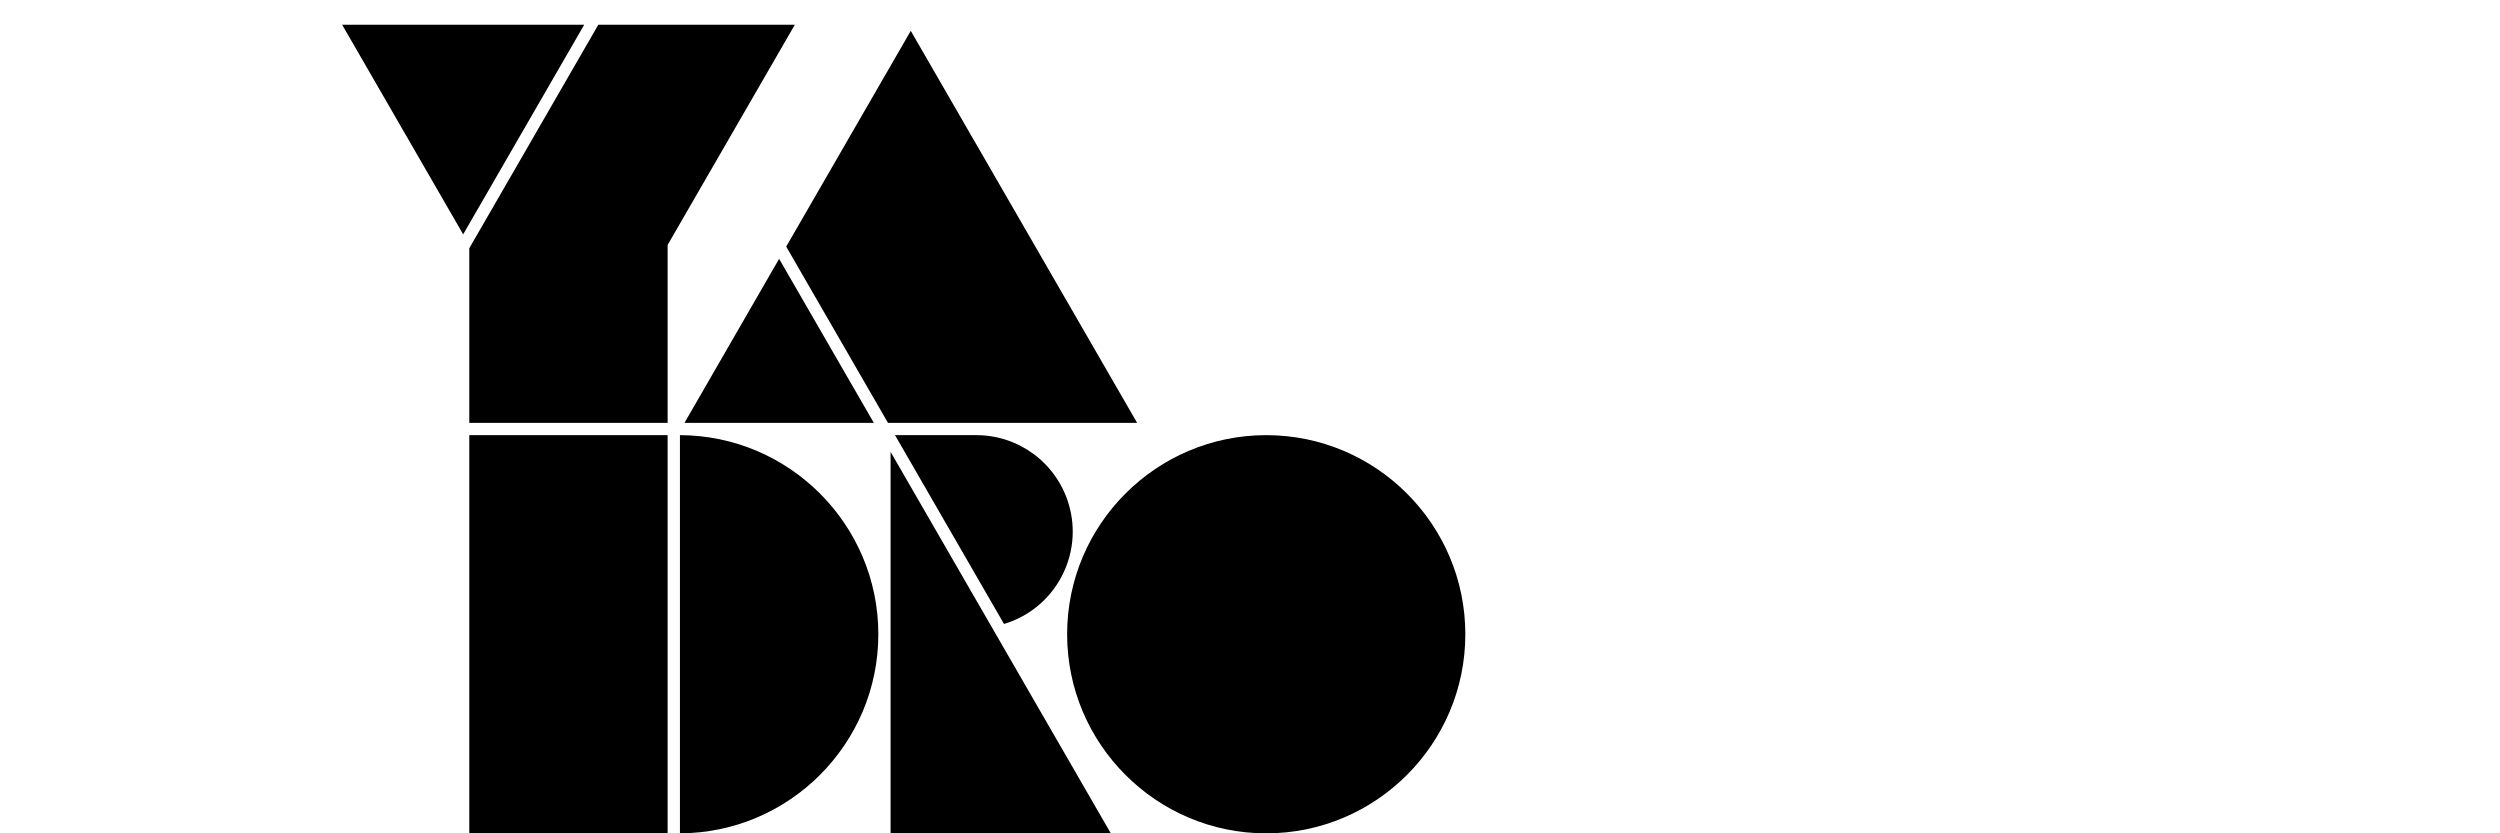 <?xml version="1.0" encoding="utf-8"?>
<!-- Generator: Adobe Illustrator 16.0.0, SVG Export Plug-In . SVG Version: 6.00 Build 0)  -->
<!DOCTYPE svg PUBLIC "-//W3C//DTD SVG 1.1//EN" "http://www.w3.org/Graphics/SVG/1.1/DTD/svg11.dtd">
<svg version="1.1" id="Layer_1" xmlns="http://www.w3.org/2000/svg" xmlns:xlink="http://www.w3.org/1999/xlink" x="0px" y="0px"
	 width="120px" height="40px" viewBox="0 -3 120 40" enable-background="new 0 -3 120 40" xml:space="preserve">
<path d="M22.526,37h9.52V17.887h-9.52V37z"/>
<path d="M42.748,37h10.571L42.748,18.689V37z"/>
<path d="M42.624,17.299h11.959L43.717-1.52L37.738,8.837L42.624,17.299z"/>
<path d="M32.854,17.299h9.091l-4.547-7.875L32.854,17.299z"/>
<path d="M16.422-1.814l5.81,10.063l5.811-10.063H16.422z"/>
<path d="M22.526,17.299h9.52V8.758l6.107-10.572h-9.433l-6.194,10.73V17.299z"/>
<path d="M42.96,17.887l5.232,9.063c2.449-0.734,3.838-3.315,3.103-5.765c-0.59-1.965-2.402-3.307-4.454-3.298H42.96z"/>
<path d="M32.637,17.887V37c5.254-0.019,9.523-4.299,9.523-9.558C42.16,22.185,37.891,17.905,32.637,17.887z"/>
<path d="M60.778,17.887c-5.27,0-9.556,4.287-9.556,9.556c0,5.27,4.287,9.558,9.556,9.558s9.558-4.287,9.558-9.558
	C70.336,22.173,66.048,17.887,60.778,17.887z"/>
</svg>
